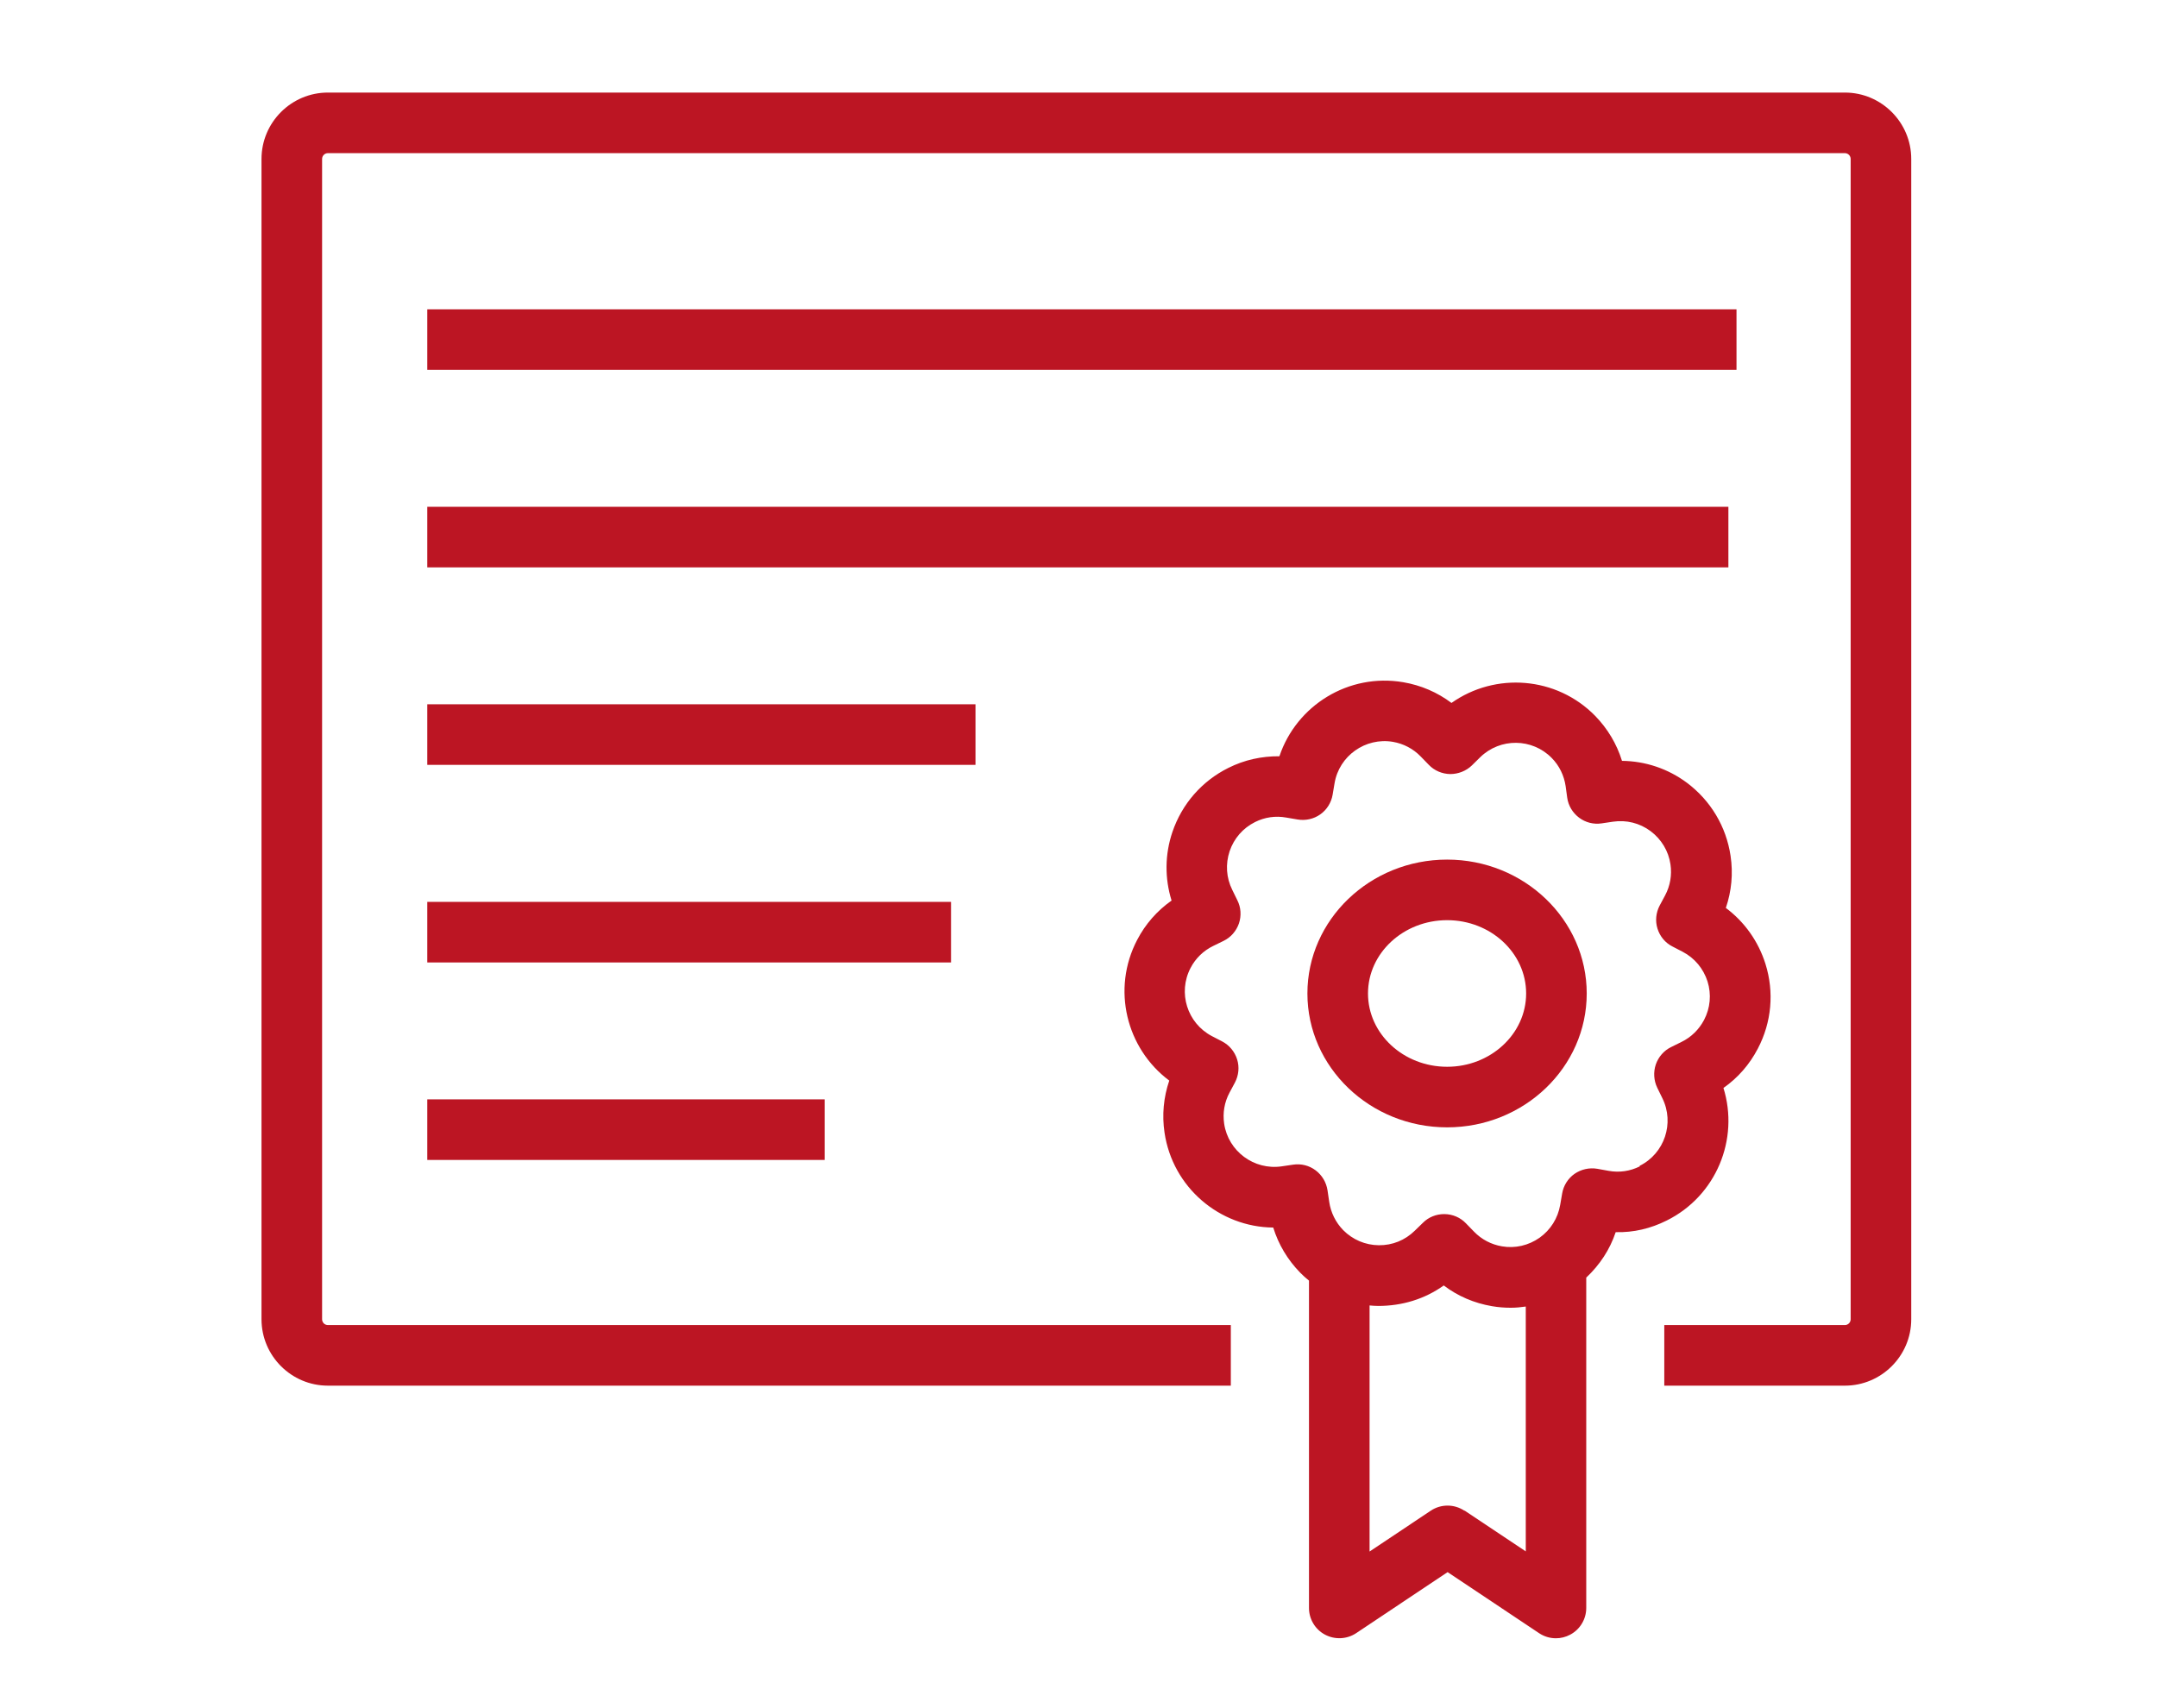 <?xml version="1.0" encoding="UTF-8"?>
<svg id="Ebene_1" data-name="Ebene 1" xmlns="http://www.w3.org/2000/svg" width="178" height="141" viewBox="0 0 178 141">
  <defs>
    <style>
      .cls-1 {
        fill: #bc1523;
        stroke-width: 0px;
      }
    </style>
  </defs>
  <path class="cls-1" d="m152.24,7.64H27.06c-3.02,0-5.48,2.46-5.48,5.48v95.77c0,3.02,2.46,5.48,5.48,5.48h74.51v-5H27.06c-.27,0-.48-.22-.48-.48V13.12c0-.27.22-.48.48-.48h125.18c.27,0,.48.22.48.48v95.77c0,.27-.22.48-.48.48h-14.9v5h14.9c3.02,0,5.48-2.46,5.48-5.48V13.12c0-3.02-2.46-5.48-5.48-5.48Z"/>
  <rect class="cls-1" x="35.26" y="25.53" width="108.04" height="5"/>
  <rect class="cls-1" x="35.26" y="41.83" width="107.37" height="5"/>
  <rect class="cls-1" x="35.26" y="58.13" width="45.24" height="5"/>
  <path class="cls-1" d="m142.22,89.8c1.19-.83,2.16-1.94,2.84-3.25,1.14-2.17,1.36-4.66.63-6.99-.59-1.87-1.73-3.47-3.27-4.62.47-1.38.61-2.84.39-4.3-.36-2.42-1.64-4.56-3.6-6.03-1.57-1.17-3.44-1.79-5.36-1.81-.43-1.39-1.18-2.65-2.21-3.71-3.19-3.26-8.24-3.63-11.86-1.07-1.17-.88-2.52-1.46-3.98-1.71-4.51-.77-8.81,1.91-10.22,6.11-1.48-.01-2.89.3-4.21.96-2.19,1.09-3.83,2.97-4.62,5.29-.63,1.86-.64,3.82-.07,5.66-1.19.84-2.16,1.94-2.84,3.25-2.12,4.05-.9,8.96,2.65,11.61-.47,1.38-.61,2.84-.39,4.3.67,4.52,4.54,7.79,8.97,7.83.43,1.39,1.18,2.65,2.21,3.71.23.24.48.46.74.67v27.02c0,.92.51,1.77,1.32,2.2.81.43,1.8.39,2.57-.12l7.55-5.04,7.55,5.04c.42.28.9.42,1.39.42.4,0,.81-.1,1.18-.3.81-.43,1.32-1.28,1.32-2.2v-27.27c1.11-1.04,1.95-2.31,2.43-3.75,1.48.04,2.89-.3,4.21-.96,4.09-2.03,6-6.72,4.68-10.95Zm-21.38,34.89c-.84-.56-1.93-.56-2.77,0l-5.05,3.37v-20.31c.24.02.48.04.72.04,1.97,0,3.84-.57,5.4-1.69,1.16.88,2.51,1.46,3.98,1.71.52.09,1.04.13,1.55.13.42,0,.83-.04,1.24-.1v20.21l-5.05-3.37Zm14.48-28.42c-.8.4-1.69.53-2.57.37l-.94-.17c-.66-.11-1.33.04-1.88.42-.54.38-.91.97-1.02,1.63l-.16.93c-.19,1.1-.79,2.06-1.7,2.71-.91.64-2.02.9-3.11.71-.88-.15-1.68-.57-2.3-1.21h0s-.67-.69-.67-.69c-.46-.48-1.09-.75-1.76-.76h-.04c-.65,0-1.28.25-1.74.71l-.69.67c-.8.78-1.83,1.2-2.96,1.19-1.11-.01-2.16-.46-2.94-1.25-.62-.64-1.02-1.45-1.15-2.33l-.14-.95c-.1-.66-.45-1.25-.98-1.65-.53-.4-1.19-.57-1.86-.47l-.95.14c-2.27.33-4.4-1.24-4.74-3.52-.13-.89.02-1.77.44-2.56l.45-.84c.31-.59.38-1.28.18-1.91-.2-.64-.64-1.17-1.23-1.48l-.85-.44c-2.04-1.07-2.83-3.59-1.76-5.63.41-.79,1.06-1.42,1.86-1.81l.86-.42c.6-.29,1.05-.81,1.27-1.44.21-.63.17-1.32-.13-1.91l-.42-.86c-.5-1-.57-2.13-.22-3.19.36-1.06,1.1-1.91,2.1-2.41.8-.4,1.69-.53,2.57-.37l.94.16c.66.11,1.33-.04,1.87-.42.54-.38.91-.97,1.02-1.62l.16-.95c.38-2.27,2.55-3.8,4.81-3.42.88.15,1.68.57,2.3,1.21l.67.69c.46.48,1.1.75,1.77.76.65,0,1.31-.25,1.79-.72l.68-.67c1.65-1.61,4.29-1.58,5.9.06.63.64,1.02,1.45,1.15,2.33l.13.95c.09.66.45,1.25.98,1.65s1.2.57,1.86.47l.94-.14c1.1-.16,2.2.11,3.1.78.89.67,1.48,1.64,1.64,2.74.13.88-.02,1.77-.44,2.56l-.45.84c-.31.59-.38,1.28-.18,1.91.2.64.64,1.17,1.23,1.47l.85.44c.99.52,1.71,1.39,2.05,2.45.33,1.06.23,2.19-.29,3.18-.42.79-1.06,1.42-1.86,1.81l-.85.42c-.6.29-1.05.81-1.27,1.44-.21.63-.17,1.32.12,1.92l.42.86c1.02,2.06.18,4.57-1.88,5.59Z"/>
  <path class="cls-1" d="m119.42,70.95c-6.36,0-11.53,4.96-11.53,11.05s5.17,11.05,11.53,11.05,11.52-4.96,11.52-11.05-5.17-11.05-11.52-11.05Zm0,17.1c-3.6,0-6.53-2.71-6.53-6.05s2.93-6.05,6.53-6.05,6.52,2.71,6.52,6.05-2.93,6.05-6.52,6.05Z"/>
  <rect class="cls-1" x="35.26" y="74.44" width="43.22" height="5"/>
  <rect class="cls-1" x="35.26" y="90.74" width="32.79" height="5"/>
</svg>